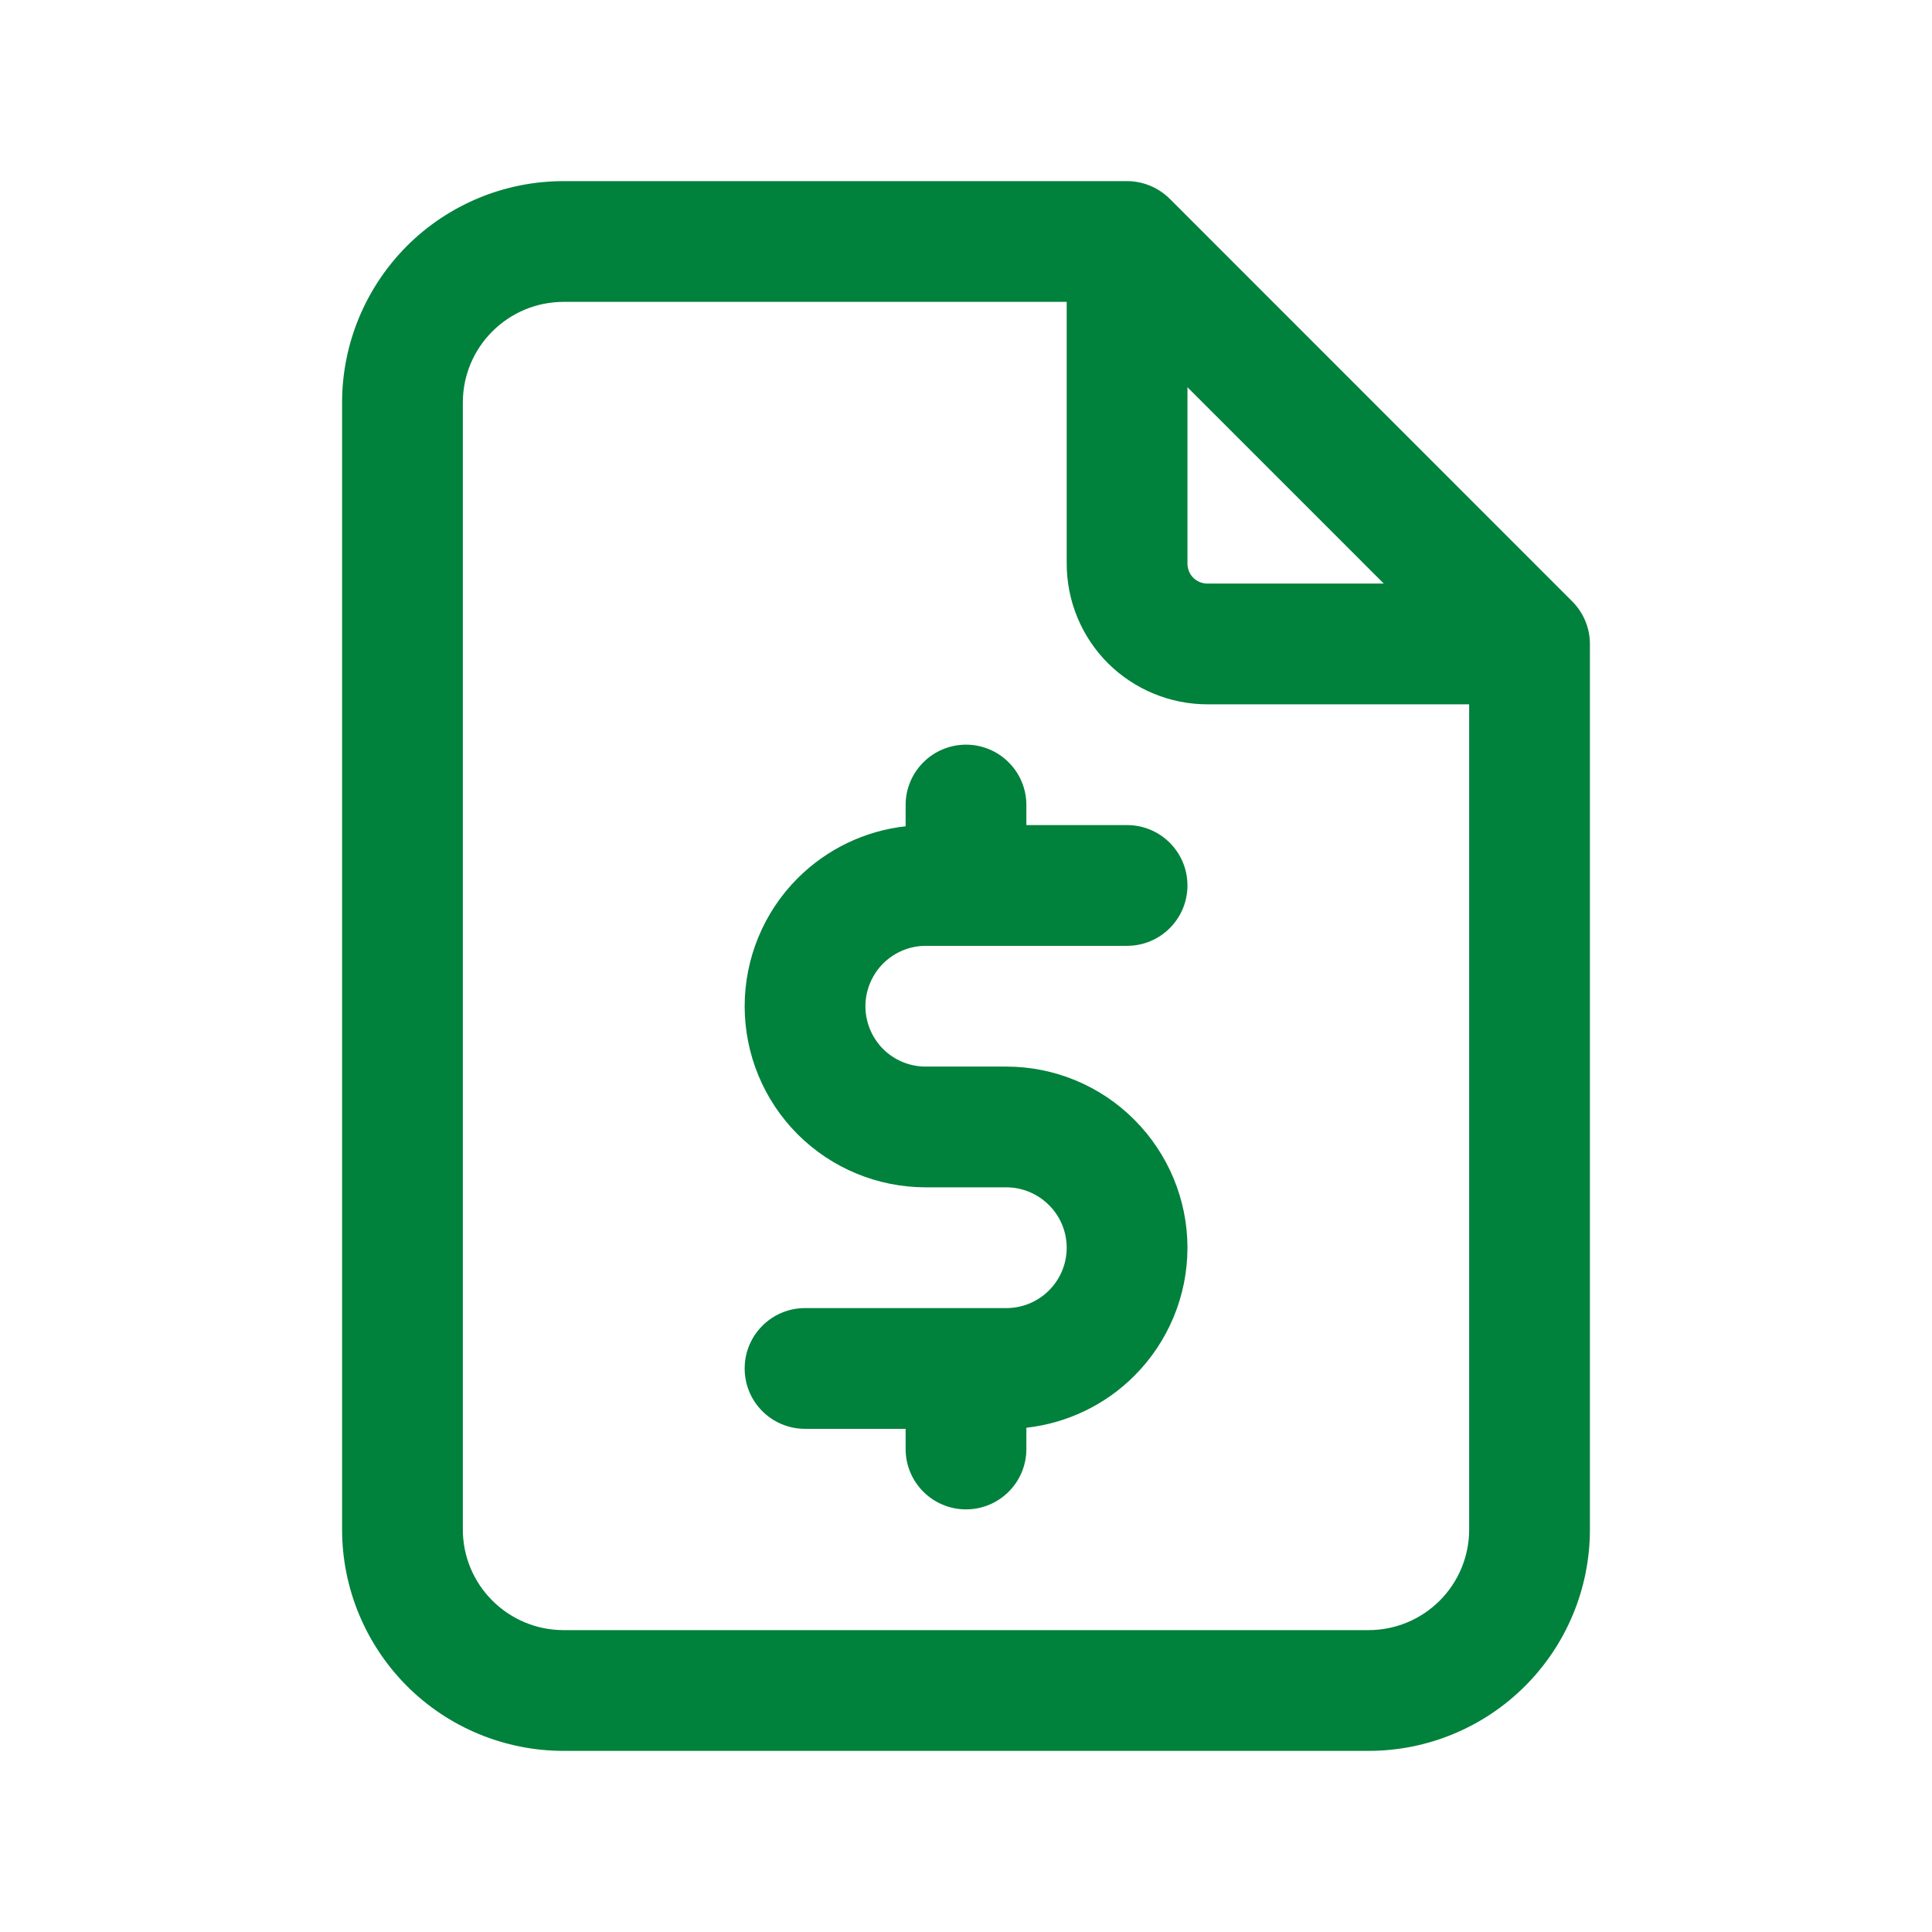 <svg width="16" height="16" viewBox="0 0 16 16" fill="none" xmlns="http://www.w3.org/2000/svg">
<path fill-rule="evenodd" clip-rule="evenodd" d="M4.667 2.5C4.446 2.5 4.234 2.588 4.078 2.744C3.921 2.9 3.833 3.112 3.833 3.333V12.667C3.833 12.888 3.921 13.1 4.078 13.256C4.234 13.412 4.446 13.5 4.667 13.5H11.334C11.555 13.5 11.767 13.412 11.923 13.256C12.079 13.1 12.167 12.888 12.167 12.667V5.833H10C9.691 5.833 9.394 5.71 9.175 5.492C8.956 5.273 8.834 4.976 8.834 4.667V2.5H4.667ZM9.834 3.207L11.46 4.833H10C9.956 4.833 9.914 4.816 9.882 4.785C9.851 4.753 9.834 4.711 9.834 4.667V3.207ZM3.37 2.037C3.714 1.693 4.181 1.5 4.667 1.5H9.334C9.466 1.5 9.593 1.553 9.687 1.646L13.02 4.98C13.114 5.074 13.167 5.201 13.167 5.333V12.667C13.167 13.153 12.974 13.619 12.63 13.963C12.286 14.307 11.82 14.5 11.334 14.5H4.667C4.181 14.5 3.714 14.307 3.37 13.963C3.027 13.619 2.833 13.153 2.833 12.667V3.333C2.833 2.847 3.027 2.381 3.37 2.037ZM8 6.167C8.276 6.167 8.5 6.391 8.5 6.667V6.833H9.334C9.61 6.833 9.834 7.057 9.834 7.333C9.834 7.609 9.61 7.833 9.334 7.833H7.667C7.534 7.833 7.407 7.886 7.313 7.98C7.22 8.074 7.167 8.201 7.167 8.333C7.167 8.466 7.22 8.593 7.313 8.687C7.407 8.781 7.534 8.833 7.667 8.833H8.334C8.731 8.833 9.113 8.991 9.394 9.273C9.675 9.554 9.834 9.936 9.834 10.333C9.834 10.731 9.675 11.113 9.394 11.394C9.152 11.636 8.837 11.786 8.5 11.824V12C8.5 12.276 8.276 12.5 8 12.5C7.724 12.5 7.5 12.276 7.5 12V11.833H6.667C6.391 11.833 6.167 11.61 6.167 11.333C6.167 11.057 6.391 10.833 6.667 10.833H8.334C8.466 10.833 8.593 10.781 8.687 10.687C8.781 10.593 8.834 10.466 8.834 10.333C8.834 10.201 8.781 10.073 8.687 9.98C8.593 9.886 8.466 9.833 8.334 9.833H7.667C7.269 9.833 6.887 9.675 6.606 9.394C6.325 9.113 6.167 8.731 6.167 8.333C6.167 7.936 6.325 7.554 6.606 7.273C6.848 7.031 7.164 6.88 7.5 6.843V6.667C7.5 6.391 7.724 6.167 8 6.167Z" fill="#00813C"/>
</svg>
